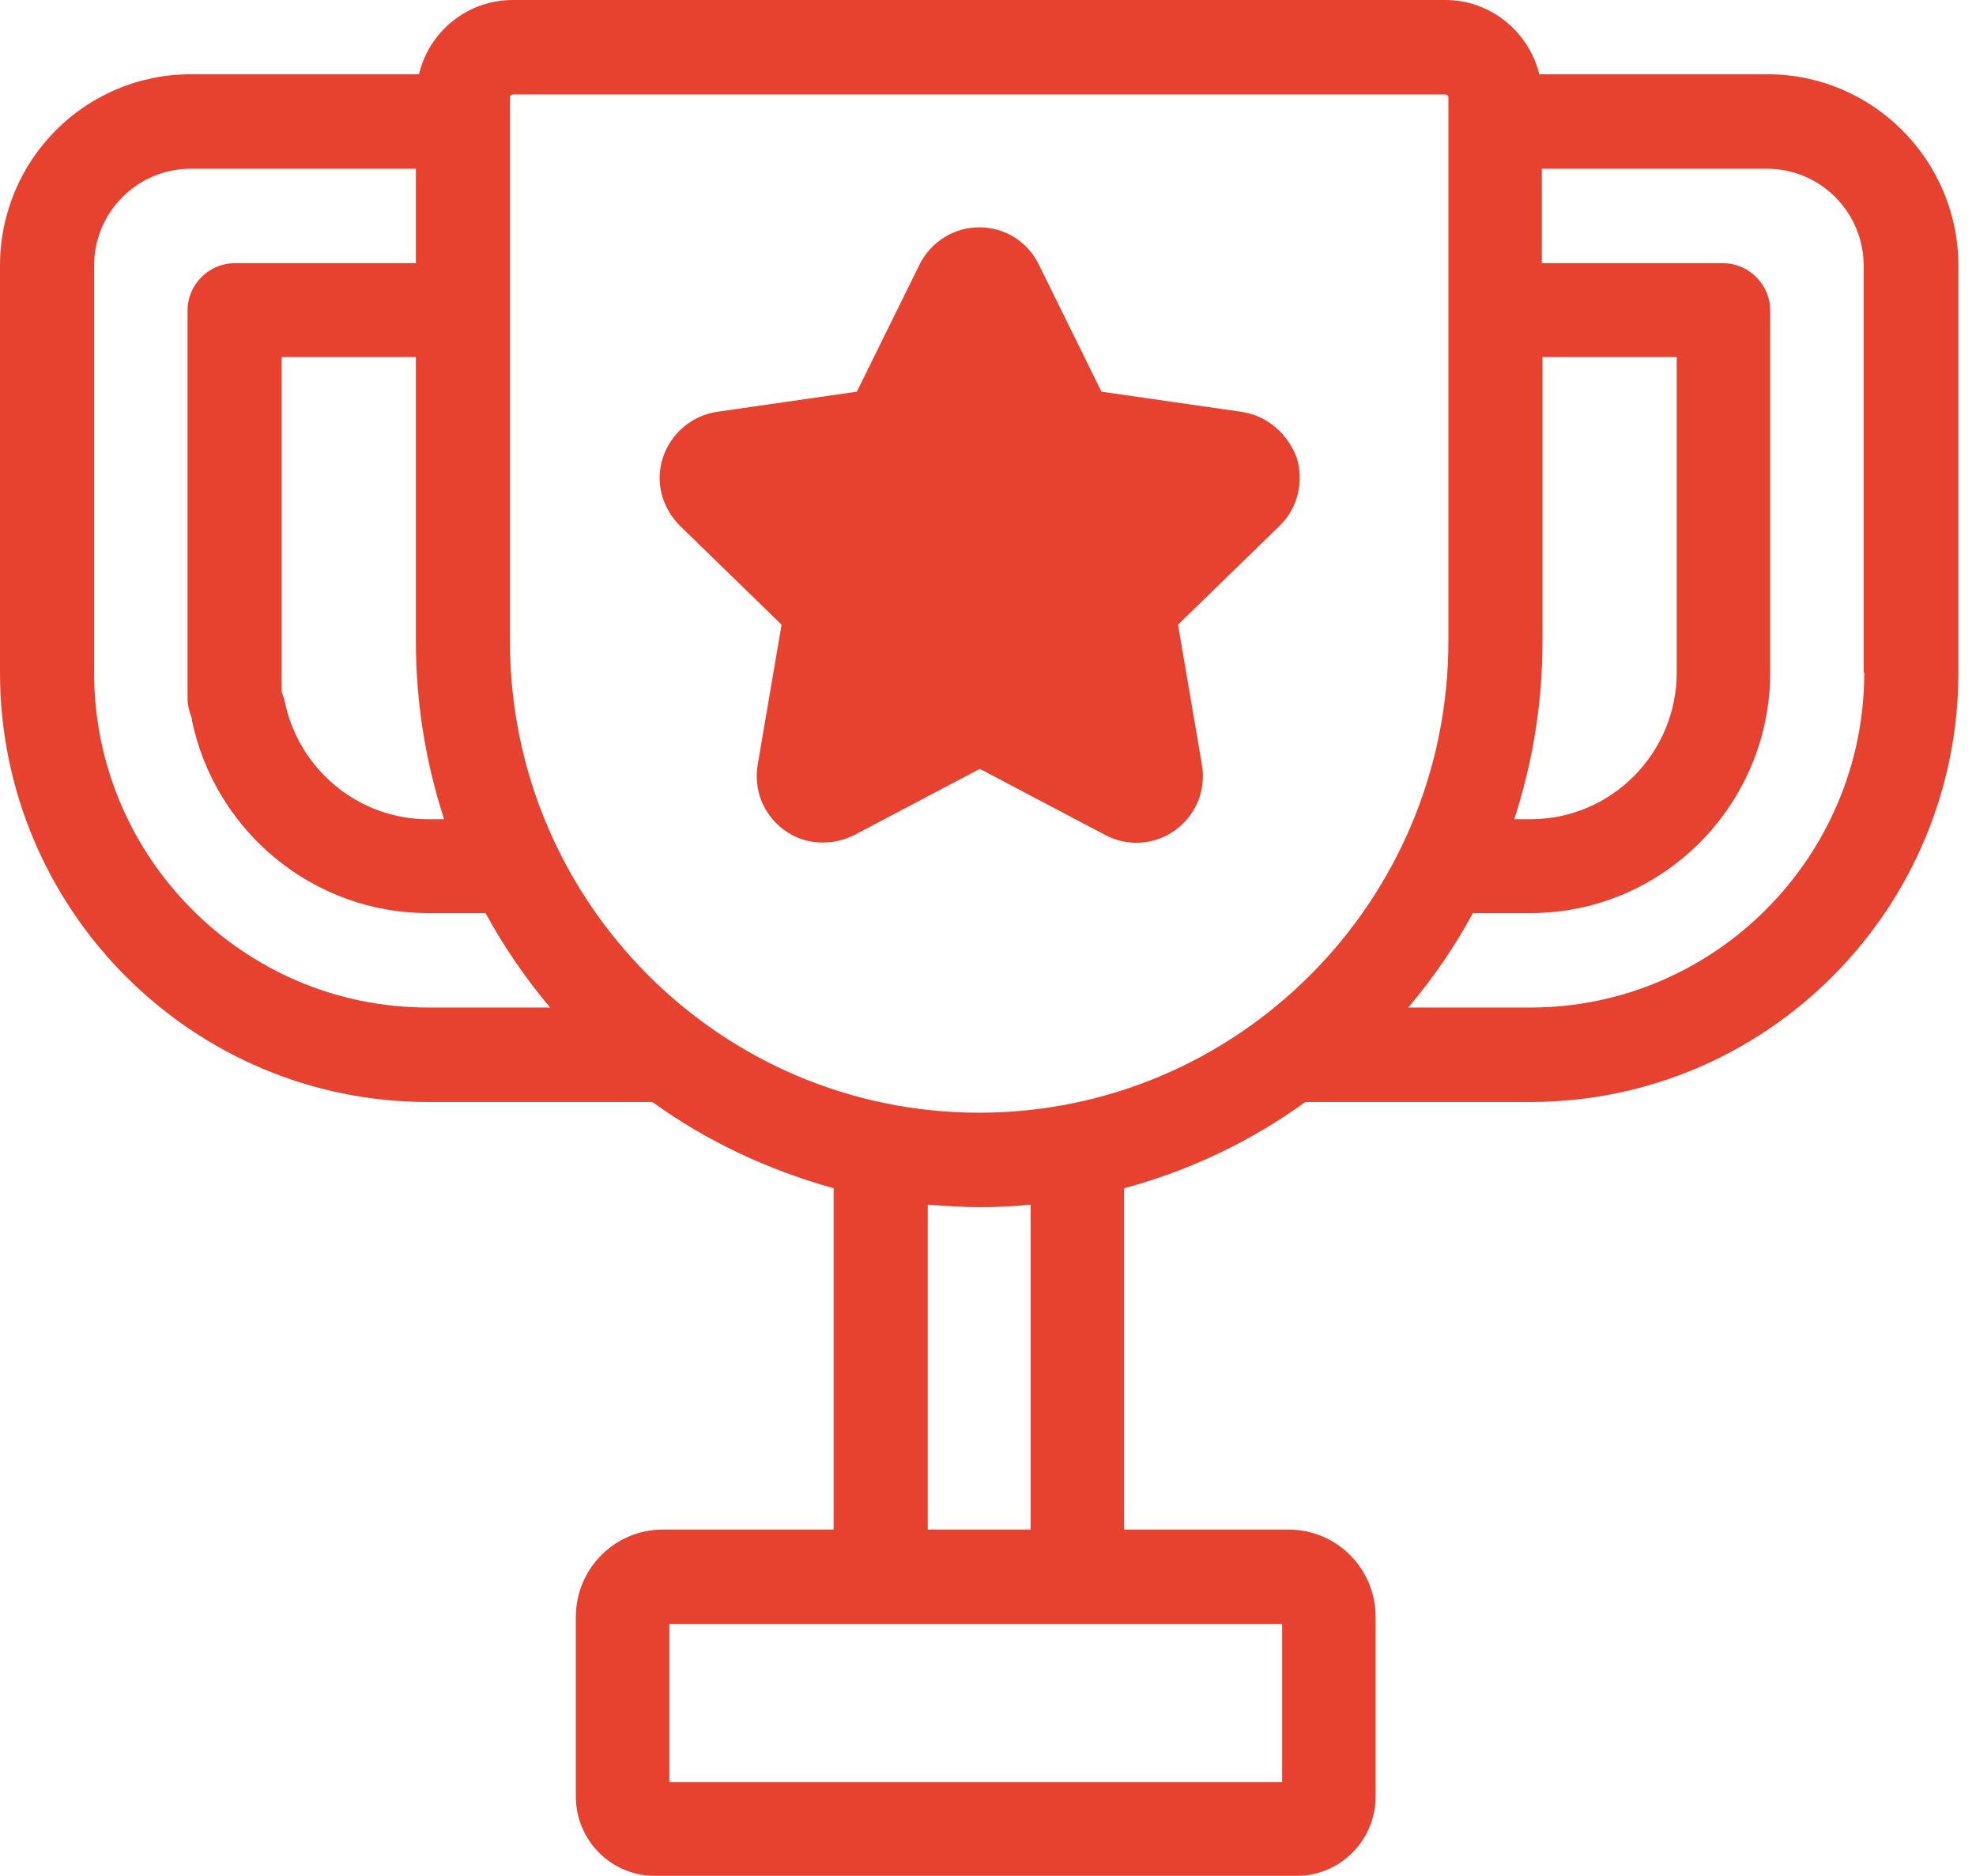 <svg width="59" height="56" viewBox="0 0 59 56" fill="none" xmlns="http://www.w3.org/2000/svg">
<g opacity="0.94">
<path d="M52.78 2.218H45.962C45.644 0.94 44.502 0 43.153 0H15.321C13.954 0 12.811 0.94 12.511 2.218H5.694C2.547 2.218 0 4.775 0 7.933V20.076C0 27.145 5.731 32.897 12.774 32.897H19.479C21.09 34.062 22.925 34.927 24.892 35.472V45.661H19.797C18.355 45.661 17.194 46.827 17.194 48.274V53.631C17.194 54.947 18.261 56 19.554 56H38.714C40.025 56 41.074 54.928 41.074 53.631V48.274C41.074 46.827 39.913 45.661 38.471 45.661H33.563V35.472C35.53 34.946 37.366 34.062 38.976 32.897H45.7C52.743 32.897 58.474 27.145 58.474 20.076V7.933C58.474 4.775 55.908 2.218 52.78 2.218ZM46.056 10.659H50.064V20.076C50.064 22.483 48.116 24.456 45.7 24.456H45.213C45.757 22.784 46.056 21.016 46.056 19.155V18.817C46.056 18.779 46.056 18.761 46.056 18.723C46.056 18.686 46.056 18.667 46.056 18.629V10.659ZM13.261 24.456H12.774C10.713 24.456 8.915 22.971 8.503 20.941C8.485 20.847 8.447 20.753 8.41 20.659V10.659H12.418V19.155C12.418 20.998 12.717 22.784 13.261 24.456ZM12.774 30.077C7.267 30.077 2.809 25.584 2.809 20.076V7.933C2.809 6.335 4.102 5.038 5.694 5.038H12.418V7.858H7.005C6.237 7.858 5.6 8.497 5.6 9.268V20.847C5.6 21.054 5.656 21.261 5.731 21.449C5.731 21.468 5.731 21.486 5.731 21.505C6.424 24.832 9.365 27.258 12.774 27.258H14.497C15.04 28.254 15.695 29.212 16.426 30.077H12.774ZM38.283 48.481V53.199H19.985V48.481H38.283ZM27.701 45.661V35.961C28.207 35.999 28.712 36.036 29.237 36.036C29.761 36.036 30.267 36.017 30.773 35.961V45.661H27.701ZM29.237 33.217C21.502 33.217 15.227 26.9 15.227 19.155V2.914C15.227 2.857 15.265 2.82 15.321 2.82H43.153C43.209 2.82 43.247 2.857 43.247 2.914V18.61C43.247 18.648 43.247 18.667 43.247 18.704C43.247 18.742 43.247 18.761 43.247 18.798V19.137C43.247 26.919 36.953 33.217 29.237 33.217ZM55.664 20.076C55.664 25.584 51.188 30.077 45.7 30.077H42.048C42.779 29.212 43.434 28.273 43.977 27.258H45.7C49.652 27.258 52.855 24.024 52.855 20.076V9.268C52.855 8.497 52.218 7.858 51.45 7.858H46.037V5.038H52.761C54.353 5.038 55.646 6.335 55.646 7.933V20.076H55.664Z" fill="#E53522"/>
<path d="M37.066 12.294L32.889 11.693L31.016 7.895C30.679 7.2 29.986 6.786 29.237 6.786C28.488 6.786 27.795 7.218 27.457 7.895L25.584 11.693L21.408 12.294C20.659 12.407 20.041 12.933 19.797 13.648C19.554 14.381 19.76 15.151 20.303 15.697L23.337 18.648L22.625 22.821C22.494 23.573 22.794 24.325 23.412 24.776C23.768 25.039 24.161 25.152 24.573 25.152C24.892 25.152 25.21 25.077 25.51 24.927L29.256 22.953L33.002 24.927C33.676 25.284 34.481 25.227 35.099 24.776C35.717 24.325 36.017 23.573 35.886 22.821L35.174 18.648L38.208 15.697C38.752 15.17 38.939 14.381 38.714 13.648C38.433 12.933 37.834 12.407 37.066 12.294Z" fill="#E53522"/>
</g>
</svg>
